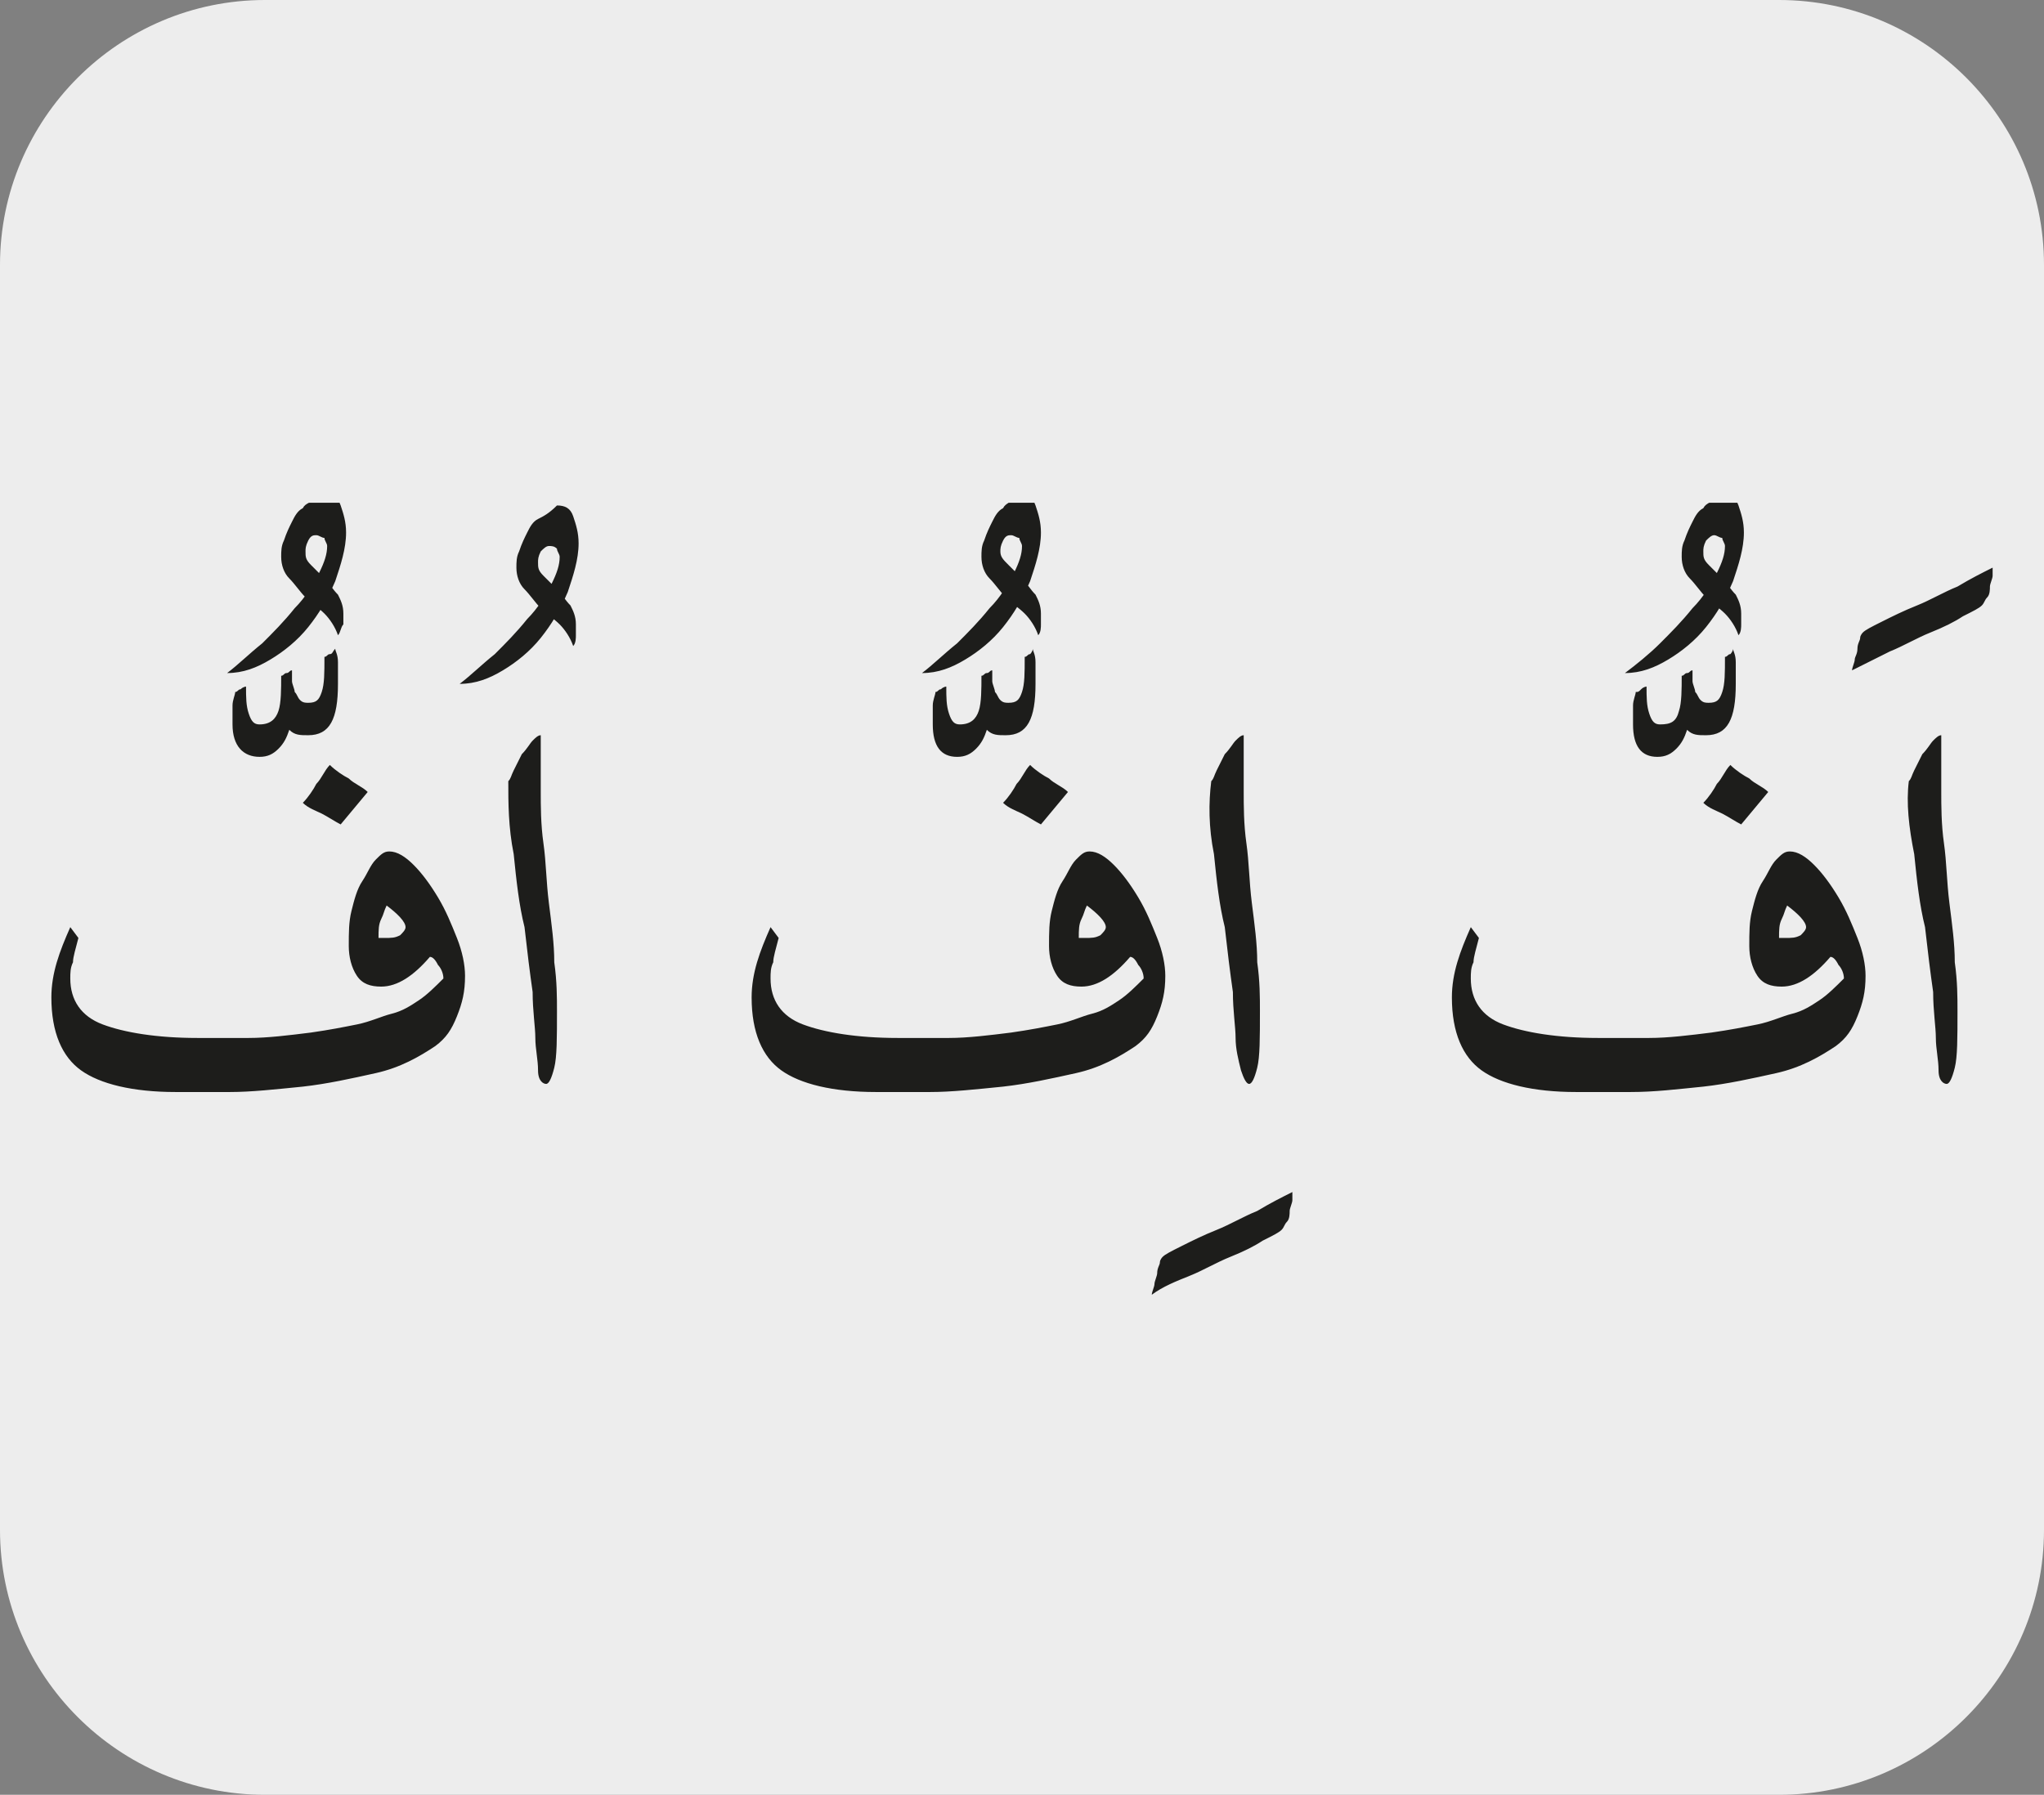<?xml version="1.0" encoding="utf-8"?>
<!-- Generator: Adobe Illustrator 24.1.3, SVG Export Plug-In . SVG Version: 6.00 Build 0)  -->
<svg version="1.1" id="katman_1" xmlns="http://www.w3.org/2000/svg" xmlns:xlink="http://www.w3.org/1999/xlink" x="0px" y="0px"
	 viewBox="0 0 75.6 66.4" style="enable-background:new 0 0 75.6 66.4;" xml:space="preserve">
<rect x="0" y="0" width="75.6" height="66.4" fill="#808080" stroke="none"/>
<style type="text/css">
	.st0{clip-path:url(#SVGID_2_);fill:#EDEDED;}
	.st1{clip-path:url(#SVGID_4_);fill:#1D1D1B;}
</style>
<g>
	<g>
		<defs>
			<rect id="SVGID_1_" width="75.6" height="66.4"/>
		</defs>
		<clipPath id="SVGID_2_">
			<use xlink:href="#SVGID_1_"  style="overflow:visible;"/>
		</clipPath>
		<path class="st0" d="M9.8,0C4.4,0,0,4.4,0,9.8v46.8c0,5.4,4.4,9.8,9.8,9.8h56c5.4,0,9.8-4.4,9.8-9.8V9.8c0-5.4-4.4-9.8-9.8-9.8
			H9.8z"/>
	</g>
</g>
<g>
	<defs>
		<rect id="SVGID_3_" x="1.9" y="18.6" width="71.8" height="29.3"/>
	</defs>
	<clipPath id="SVGID_4_">
		<use xlink:href="#SVGID_3_"  style="overflow:visible;"/>
	</clipPath>
	<path class="st1" d="M70.8,31.6c0.1,1,0.2,1.9,0.4,2.7c0.1,0.9,0.2,1.7,0.3,2.4c0,0.7,0.1,1.3,0.1,1.7c0,0.4,0.1,0.8,0.1,1.2
		s0.2,0.5,0.3,0.5c0.1,0,0.2-0.2,0.3-0.6c0.1-0.4,0.1-1.1,0.1-2.1c0-0.5,0-1.1-0.1-1.8c0-0.7-0.1-1.4-0.2-2.2
		c-0.1-0.8-0.1-1.5-0.2-2.2c-0.1-0.7-0.1-1.4-0.1-1.9c0-0.5,0-0.8,0-1.1v-0.7c0,0,0-0.1,0-0.1c0,0,0-0.1,0-0.1c0,0,0-0.1,0-0.1
		c-0.1,0-0.2,0.1-0.3,0.2c-0.1,0.1-0.2,0.3-0.4,0.5c-0.1,0.2-0.2,0.4-0.3,0.6c-0.1,0.2-0.1,0.3-0.2,0.4
		C70.5,29.7,70.6,30.6,70.8,31.6 M69.9,24.1c0.5-0.2,1-0.5,1.5-0.7s0.9-0.4,1.2-0.6c0.4-0.2,0.6-0.3,0.7-0.4
		c0.1-0.1,0.1-0.2,0.2-0.3c0.1-0.1,0.1-0.3,0.1-0.4c0-0.1,0.1-0.3,0.1-0.4s0-0.2,0-0.3c-0.4,0.2-0.8,0.4-1.3,0.7
		c-0.5,0.2-1,0.5-1.5,0.7c-0.5,0.2-0.9,0.4-1.3,0.6c-0.4,0.2-0.6,0.3-0.7,0.4c0,0-0.1,0.1-0.1,0.2c0,0.1-0.1,0.2-0.1,0.4
		s-0.1,0.3-0.1,0.4c0,0.1-0.1,0.3-0.1,0.4C68.9,24.6,69.3,24.4,69.9,24.1 M65.9,34c0.1-0.2,0.1-0.3,0.2-0.5c0.4,0.3,0.7,0.6,0.7,0.8
		c0,0.1-0.1,0.2-0.2,0.3c-0.2,0.1-0.3,0.1-0.6,0.1c0,0-0.1,0-0.1,0s-0.1,0-0.1,0C65.8,34.4,65.8,34.2,65.9,34 M65.4,29.3
		c-0.2-0.2-0.5-0.3-0.7-0.5c-0.2-0.1-0.5-0.3-0.7-0.5c-0.2,0.2-0.3,0.5-0.5,0.7c-0.1,0.2-0.3,0.5-0.5,0.7c0.2,0.2,0.5,0.3,0.7,0.4
		s0.5,0.3,0.7,0.4L65.4,29.3z M54.4,34.3c-0.4,0.9-0.7,1.7-0.7,2.6c0,1.3,0.4,2.2,1.1,2.7c0.7,0.5,1.9,0.8,3.5,0.8c0.5,0,1.2,0,2,0
		c0.9,0,1.7-0.1,2.7-0.2c0.9-0.1,1.8-0.3,2.7-0.5c0.9-0.2,1.6-0.6,2.2-1c0.4-0.3,0.6-0.6,0.8-1.1c0.2-0.5,0.3-0.9,0.3-1.5
		c0-0.4-0.1-0.9-0.3-1.4c-0.2-0.5-0.4-1-0.7-1.5c-0.3-0.5-0.6-0.9-0.9-1.2c-0.3-0.3-0.6-0.5-0.9-0.5c-0.2,0-0.3,0.1-0.5,0.3
		c-0.2,0.2-0.3,0.5-0.5,0.8c-0.2,0.3-0.3,0.7-0.4,1.1c-0.1,0.4-0.1,0.8-0.1,1.3c0,0.4,0.1,0.8,0.3,1.1c0.2,0.3,0.5,0.4,0.9,0.4
		c0.6,0,1.2-0.4,1.8-1.1c0.1,0,0.2,0.1,0.3,0.3c0.1,0.1,0.2,0.3,0.2,0.5c-0.3,0.3-0.6,0.6-0.9,0.8c-0.3,0.2-0.6,0.4-1,0.5
		s-0.8,0.3-1.3,0.4c-0.5,0.1-1,0.2-1.7,0.3c-0.8,0.1-1.6,0.2-2.3,0.2c-0.7,0-1.3,0-1.9,0c-1.5,0-2.7-0.2-3.5-0.5
		c-0.8-0.3-1.2-0.9-1.2-1.7c0-0.2,0-0.4,0.1-0.6c0-0.2,0.1-0.5,0.2-0.9L54.4,34.3z M64,24.2c-0.1,0-0.1,0.1-0.2,0.1
		c0,0.6,0,1-0.1,1.3c-0.1,0.3-0.2,0.4-0.5,0.4c-0.1,0-0.2,0-0.3-0.1c-0.1-0.1-0.1-0.2-0.2-0.3c0-0.1-0.1-0.3-0.1-0.4
		c0-0.1,0-0.3,0-0.4c-0.1,0-0.1,0.1-0.2,0.1c-0.1,0-0.1,0.1-0.2,0.1c0,0.5,0,1-0.1,1.3c-0.1,0.4-0.3,0.5-0.7,0.5
		c-0.2,0-0.3-0.1-0.4-0.4c-0.1-0.3-0.1-0.6-0.1-1c0,0-0.1,0-0.2,0.1s-0.1,0.1-0.2,0.1c0,0.1-0.1,0.3-0.1,0.5c0,0.3,0,0.5,0,0.7
		c0,0.8,0.3,1.2,0.9,1.2c0.3,0,0.5-0.1,0.7-0.3c0.2-0.2,0.3-0.4,0.4-0.7c0.2,0.2,0.4,0.2,0.7,0.2c0.8,0,1.1-0.6,1.1-1.9
		c0-0.3,0-0.5,0-0.8c0-0.3-0.1-0.4-0.1-0.5C64.1,24.1,64,24.2,64,24.2 M63,18.8c-0.2,0.1-0.3,0.3-0.4,0.5c-0.1,0.2-0.2,0.4-0.3,0.7
		c-0.1,0.2-0.1,0.4-0.1,0.6c0,0.3,0.1,0.6,0.3,0.8c0.2,0.2,0.4,0.5,0.6,0.7c0.2,0.2,0.5,0.4,0.7,0.6s0.4,0.5,0.5,0.8
		c0.1-0.1,0.1-0.3,0.1-0.4c0-0.1,0-0.3,0-0.4c0-0.3-0.1-0.5-0.2-0.7c-0.2-0.2-0.3-0.4-0.5-0.6c-0.2-0.2-0.3-0.3-0.5-0.5
		c-0.2-0.2-0.2-0.3-0.2-0.5c0-0.1,0-0.2,0.1-0.4c0.1-0.1,0.2-0.2,0.3-0.2c0.1,0,0.2,0.1,0.3,0.1c0,0.1,0.1,0.2,0.1,0.3
		c0,0.3-0.1,0.6-0.3,1c-0.2,0.4-0.5,0.9-0.9,1.3c-0.4,0.5-0.8,0.9-1.2,1.3s-0.9,0.8-1.3,1.1c0.6,0,1.1-0.2,1.6-0.5
		c0.5-0.3,1-0.7,1.4-1.2c0.4-0.5,0.7-1,1-1.7c0.2-0.6,0.4-1.2,0.4-1.8c0-0.4-0.1-0.7-0.2-1c-0.1-0.3-0.3-0.4-0.6-0.4
		C63.3,18.6,63.1,18.6,63,18.8 M44.9,31.6c0.1,1,0.2,1.9,0.4,2.7c0.1,0.9,0.2,1.7,0.3,2.4c0,0.7,0.1,1.3,0.1,1.7
		c0,0.4,0.1,0.8,0.2,1.2c0.1,0.3,0.2,0.5,0.3,0.5c0.1,0,0.2-0.2,0.3-0.6c0.1-0.4,0.1-1.1,0.1-2.1c0-0.5,0-1.1-0.1-1.8
		c0-0.7-0.1-1.4-0.2-2.2c-0.1-0.8-0.1-1.5-0.2-2.2c-0.1-0.7-0.1-1.4-0.1-1.9c0-0.5,0-0.8,0-1.1v-0.7c0,0,0-0.1,0-0.1s0-0.1,0-0.1
		c0,0,0-0.1,0-0.1c-0.1,0-0.2,0.1-0.3,0.2c-0.1,0.1-0.2,0.3-0.4,0.5c-0.1,0.2-0.2,0.4-0.3,0.6c-0.1,0.2-0.1,0.3-0.2,0.4
		C44.7,29.7,44.7,30.6,44.9,31.6 M44,47.2c0.5-0.2,1-0.5,1.5-0.7c0.5-0.2,0.9-0.4,1.2-0.6c0.4-0.2,0.6-0.3,0.7-0.4
		c0.1-0.1,0.1-0.2,0.2-0.3c0.1-0.1,0.1-0.3,0.1-0.4c0-0.1,0.1-0.3,0.1-0.4c0-0.1,0-0.2,0-0.3c-0.4,0.2-0.8,0.4-1.3,0.7
		c-0.5,0.2-1,0.5-1.5,0.7c-0.5,0.2-0.9,0.4-1.3,0.6c-0.4,0.2-0.6,0.3-0.7,0.4c0,0-0.1,0.1-0.1,0.2c0,0.1-0.1,0.2-0.1,0.4
		c0,0.1-0.1,0.3-0.1,0.4c0,0.1-0.1,0.3-0.1,0.4C43,47.6,43.5,47.4,44,47.2 M40,34c0.1-0.2,0.1-0.3,0.2-0.5c0.4,0.3,0.7,0.6,0.7,0.8
		c0,0.1-0.1,0.2-0.2,0.3c-0.2,0.1-0.3,0.1-0.6,0.1c0,0-0.1,0-0.1,0c0,0-0.1,0-0.1,0C39.9,34.4,39.9,34.2,40,34 M39.5,29.3
		c-0.2-0.2-0.5-0.3-0.7-0.5c-0.2-0.1-0.5-0.3-0.7-0.5c-0.2,0.2-0.3,0.5-0.5,0.7c-0.1,0.2-0.3,0.5-0.5,0.7c0.2,0.2,0.5,0.3,0.7,0.4
		s0.5,0.3,0.7,0.4L39.5,29.3z M28.5,34.3c-0.4,0.9-0.7,1.7-0.7,2.6c0,1.3,0.4,2.2,1.1,2.7c0.7,0.5,1.9,0.8,3.5,0.8c0.5,0,1.2,0,2,0
		s1.7-0.1,2.7-0.2c0.9-0.1,1.8-0.3,2.7-0.5c0.9-0.2,1.6-0.6,2.2-1c0.4-0.3,0.6-0.6,0.8-1.1c0.2-0.5,0.3-0.9,0.3-1.5
		c0-0.4-0.1-0.9-0.3-1.4c-0.2-0.5-0.4-1-0.7-1.5c-0.3-0.5-0.6-0.9-0.9-1.2c-0.3-0.3-0.6-0.5-0.9-0.5c-0.2,0-0.3,0.1-0.5,0.3
		c-0.2,0.2-0.3,0.5-0.5,0.8s-0.3,0.7-0.4,1.1c-0.1,0.4-0.1,0.8-0.1,1.3c0,0.4,0.1,0.8,0.3,1.1c0.2,0.3,0.5,0.4,0.9,0.4
		c0.6,0,1.2-0.4,1.8-1.1c0.1,0,0.2,0.1,0.3,0.3c0.1,0.1,0.2,0.3,0.2,0.5c-0.3,0.3-0.6,0.6-0.9,0.8c-0.3,0.2-0.6,0.4-1,0.5
		s-0.8,0.3-1.3,0.4c-0.5,0.1-1,0.2-1.7,0.3c-0.8,0.1-1.6,0.2-2.3,0.2c-0.7,0-1.3,0-1.9,0c-1.5,0-2.7-0.2-3.5-0.5
		c-0.8-0.3-1.2-0.9-1.2-1.7c0-0.2,0-0.4,0.1-0.6c0-0.2,0.1-0.5,0.2-0.9L28.5,34.3z M38.1,24.2c-0.1,0-0.1,0.1-0.2,0.1
		c0,0.6,0,1-0.1,1.3c-0.1,0.3-0.2,0.4-0.5,0.4c-0.1,0-0.2,0-0.3-0.1c-0.1-0.1-0.1-0.2-0.2-0.3c0-0.1-0.1-0.3-0.1-0.4
		c0-0.1,0-0.3,0-0.4c-0.1,0-0.1,0.1-0.2,0.1c-0.1,0-0.1,0.1-0.2,0.1c0,0.5,0,1-0.1,1.3s-0.3,0.5-0.7,0.5c-0.2,0-0.3-0.1-0.4-0.4
		c-0.1-0.3-0.1-0.6-0.1-1c0,0-0.1,0-0.2,0.1c-0.1,0-0.1,0.1-0.2,0.1c0,0.1-0.1,0.3-0.1,0.5c0,0.3,0,0.5,0,0.7c0,0.8,0.3,1.2,0.9,1.2
		c0.3,0,0.5-0.1,0.7-0.3c0.2-0.2,0.3-0.4,0.4-0.7c0.2,0.2,0.4,0.2,0.7,0.2c0.8,0,1.1-0.6,1.1-1.9c0-0.3,0-0.5,0-0.8
		c0-0.3-0.1-0.4-0.1-0.5C38.2,24.1,38.1,24.2,38.1,24.2 M37.1,18.8c-0.2,0.1-0.3,0.3-0.4,0.5c-0.1,0.2-0.2,0.4-0.3,0.7
		c-0.1,0.2-0.1,0.4-0.1,0.6c0,0.3,0.1,0.6,0.3,0.8c0.2,0.2,0.4,0.5,0.6,0.7c0.2,0.2,0.5,0.4,0.7,0.6s0.4,0.5,0.5,0.8
		c0.1-0.1,0.1-0.3,0.1-0.4c0-0.1,0-0.3,0-0.4c0-0.3-0.1-0.5-0.2-0.7c-0.2-0.2-0.3-0.4-0.5-0.6c-0.2-0.2-0.3-0.3-0.5-0.5
		S37,20.6,37,20.4c0-0.1,0-0.2,0.1-0.4s0.2-0.2,0.3-0.2c0.1,0,0.2,0.1,0.3,0.1c0,0.1,0.1,0.2,0.1,0.3c0,0.3-0.1,0.6-0.3,1
		c-0.2,0.4-0.5,0.9-0.9,1.3c-0.4,0.5-0.8,0.9-1.2,1.3c-0.5,0.4-0.9,0.8-1.3,1.1c0.6,0,1.1-0.2,1.6-0.5c0.5-0.3,1-0.7,1.4-1.2
		c0.4-0.5,0.7-1,1-1.7c0.2-0.6,0.4-1.2,0.4-1.8c0-0.4-0.1-0.7-0.2-1c-0.1-0.3-0.3-0.4-0.6-0.4C37.4,18.6,37.2,18.6,37.1,18.8
		 M19,31.6c0.1,1,0.2,1.9,0.4,2.7c0.1,0.9,0.2,1.7,0.3,2.4c0,0.7,0.1,1.3,0.1,1.7c0,0.4,0.1,0.8,0.1,1.2s0.2,0.5,0.3,0.5
		c0.1,0,0.2-0.2,0.3-0.6c0.1-0.4,0.1-1.1,0.1-2.1c0-0.5,0-1.1-0.1-1.8c0-0.7-0.1-1.4-0.2-2.2c-0.1-0.8-0.1-1.5-0.2-2.2
		c-0.1-0.7-0.1-1.4-0.1-1.9c0-0.5,0-0.8,0-1.1v-0.7c0,0,0-0.1,0-0.1c0,0,0-0.1,0-0.1c0,0,0-0.1,0-0.1c-0.1,0-0.2,0.1-0.3,0.2
		c-0.1,0.1-0.2,0.3-0.4,0.5c-0.1,0.2-0.2,0.4-0.3,0.6c-0.1,0.2-0.1,0.3-0.2,0.4C18.8,29.7,18.8,30.6,19,31.6 M19.9,19.2
		c-0.2,0.1-0.3,0.3-0.4,0.5c-0.1,0.2-0.2,0.4-0.3,0.7c-0.1,0.2-0.1,0.4-0.1,0.6c0,0.3,0.1,0.6,0.3,0.8c0.2,0.2,0.4,0.5,0.6,0.7
		c0.2,0.2,0.5,0.4,0.7,0.6c0.2,0.2,0.4,0.5,0.5,0.8c0.1-0.1,0.1-0.3,0.1-0.4c0-0.1,0-0.3,0-0.4c0-0.3-0.1-0.5-0.2-0.7
		c-0.2-0.2-0.3-0.4-0.5-0.6c-0.2-0.2-0.3-0.3-0.5-0.5c-0.2-0.2-0.2-0.3-0.2-0.5c0-0.1,0-0.2,0.1-0.4c0.1-0.1,0.2-0.2,0.3-0.2
		c0.1,0,0.2,0,0.3,0.1c0,0.1,0.1,0.2,0.1,0.3c0,0.3-0.1,0.6-0.3,1c-0.2,0.4-0.5,0.9-0.9,1.3c-0.4,0.5-0.8,0.9-1.2,1.3
		c-0.5,0.4-0.9,0.8-1.3,1.1c0.6,0,1.1-0.2,1.6-0.5c0.5-0.3,1-0.7,1.4-1.2c0.4-0.5,0.7-1,1-1.7c0.2-0.6,0.4-1.2,0.4-1.8
		c0-0.4-0.1-0.7-0.2-1c-0.1-0.3-0.3-0.4-0.6-0.4C20.3,19,20.1,19.1,19.9,19.2 M14.1,34c0.1-0.2,0.1-0.3,0.2-0.5
		c0.4,0.3,0.7,0.6,0.7,0.8c0,0.1-0.1,0.2-0.2,0.3c-0.2,0.1-0.3,0.1-0.6,0.1c0,0-0.1,0-0.1,0c0,0-0.1,0-0.1,0
		C14,34.4,14,34.2,14.1,34 M13.6,29.3c-0.2-0.2-0.5-0.3-0.7-0.5c-0.2-0.1-0.5-0.3-0.7-0.5c-0.2,0.2-0.3,0.5-0.5,0.7
		c-0.1,0.2-0.3,0.5-0.5,0.7c0.2,0.2,0.5,0.3,0.7,0.4c0.2,0.1,0.5,0.3,0.7,0.4L13.6,29.3z M2.6,34.3c-0.4,0.9-0.7,1.7-0.7,2.6
		c0,1.3,0.4,2.2,1.1,2.7c0.7,0.5,1.9,0.8,3.5,0.8c0.5,0,1.2,0,2,0s1.7-0.1,2.7-0.2c0.9-0.1,1.8-0.3,2.7-0.5c0.9-0.2,1.6-0.6,2.2-1
		c0.4-0.3,0.6-0.6,0.8-1.1c0.2-0.5,0.3-0.9,0.3-1.5c0-0.4-0.1-0.9-0.3-1.4c-0.2-0.5-0.4-1-0.7-1.5c-0.3-0.5-0.6-0.9-0.9-1.2
		c-0.3-0.3-0.6-0.5-0.9-0.5c-0.2,0-0.3,0.1-0.5,0.3c-0.2,0.2-0.3,0.5-0.5,0.8c-0.2,0.3-0.3,0.7-0.4,1.1c-0.1,0.4-0.1,0.8-0.1,1.3
		c0,0.4,0.1,0.8,0.3,1.1c0.2,0.3,0.5,0.4,0.9,0.4c0.6,0,1.2-0.4,1.8-1.1c0.1,0,0.2,0.1,0.3,0.3c0.1,0.1,0.2,0.3,0.2,0.5
		c-0.3,0.3-0.6,0.6-0.9,0.8c-0.3,0.2-0.6,0.4-1,0.5s-0.8,0.3-1.3,0.4s-1,0.2-1.7,0.3c-0.8,0.1-1.6,0.2-2.3,0.2c-0.7,0-1.3,0-1.9,0
		c-1.5,0-2.7-0.2-3.5-0.5s-1.2-0.9-1.2-1.7c0-0.2,0-0.4,0.1-0.6c0-0.2,0.1-0.5,0.2-0.9L2.6,34.3z M12.2,24.2c-0.1,0-0.1,0.1-0.2,0.1
		c0,0.6,0,1-0.1,1.3c-0.1,0.3-0.2,0.4-0.5,0.4c-0.1,0-0.2,0-0.3-0.1c-0.1-0.1-0.1-0.2-0.2-0.3c0-0.1-0.1-0.3-0.1-0.4
		c0-0.1,0-0.3,0-0.4c-0.1,0-0.1,0.1-0.2,0.1c-0.1,0-0.1,0.1-0.2,0.1c0,0.5,0,1-0.1,1.3s-0.3,0.5-0.7,0.5c-0.2,0-0.3-0.1-0.4-0.4
		c-0.1-0.3-0.1-0.6-0.1-1c0,0-0.1,0-0.2,0.1c-0.1,0-0.1,0.1-0.2,0.1c0,0.1-0.1,0.3-0.1,0.5c0,0.3,0,0.5,0,0.7C8.6,27.6,9,28,9.6,28
		c0.3,0,0.5-0.1,0.7-0.3c0.2-0.2,0.3-0.4,0.4-0.7c0.2,0.2,0.4,0.2,0.7,0.2c0.8,0,1.1-0.6,1.1-1.9c0-0.3,0-0.5,0-0.8
		s-0.1-0.4-0.1-0.5C12.3,24.1,12.3,24.2,12.2,24.2 M11.2,18.8c-0.2,0.1-0.3,0.3-0.4,0.5c-0.1,0.2-0.2,0.4-0.3,0.7
		c-0.1,0.2-0.1,0.4-0.1,0.6c0,0.3,0.1,0.6,0.3,0.8c0.2,0.2,0.4,0.5,0.6,0.7c0.2,0.2,0.5,0.4,0.7,0.6c0.2,0.2,0.4,0.5,0.5,0.8
		c0.1-0.1,0.1-0.3,0.2-0.4c0-0.1,0-0.3,0-0.4c0-0.3-0.1-0.5-0.2-0.7c-0.2-0.2-0.3-0.4-0.5-0.6c-0.2-0.2-0.3-0.3-0.5-0.5
		s-0.2-0.3-0.2-0.5c0-0.1,0-0.2,0.1-0.4s0.2-0.2,0.3-0.2c0.1,0,0.2,0.1,0.3,0.1c0,0.1,0.1,0.2,0.1,0.3c0,0.3-0.1,0.6-0.3,1
		c-0.2,0.4-0.5,0.9-0.9,1.3c-0.4,0.5-0.8,0.9-1.2,1.3c-0.5,0.4-0.9,0.8-1.3,1.1c0.6,0,1.1-0.2,1.6-0.5c0.5-0.3,1-0.7,1.4-1.2
		c0.4-0.5,0.7-1,1-1.7c0.2-0.6,0.4-1.2,0.4-1.8c0-0.4-0.1-0.7-0.2-1c-0.1-0.3-0.3-0.4-0.6-0.4C11.5,18.6,11.3,18.6,11.2,18.8"/>
</g>
</svg>
